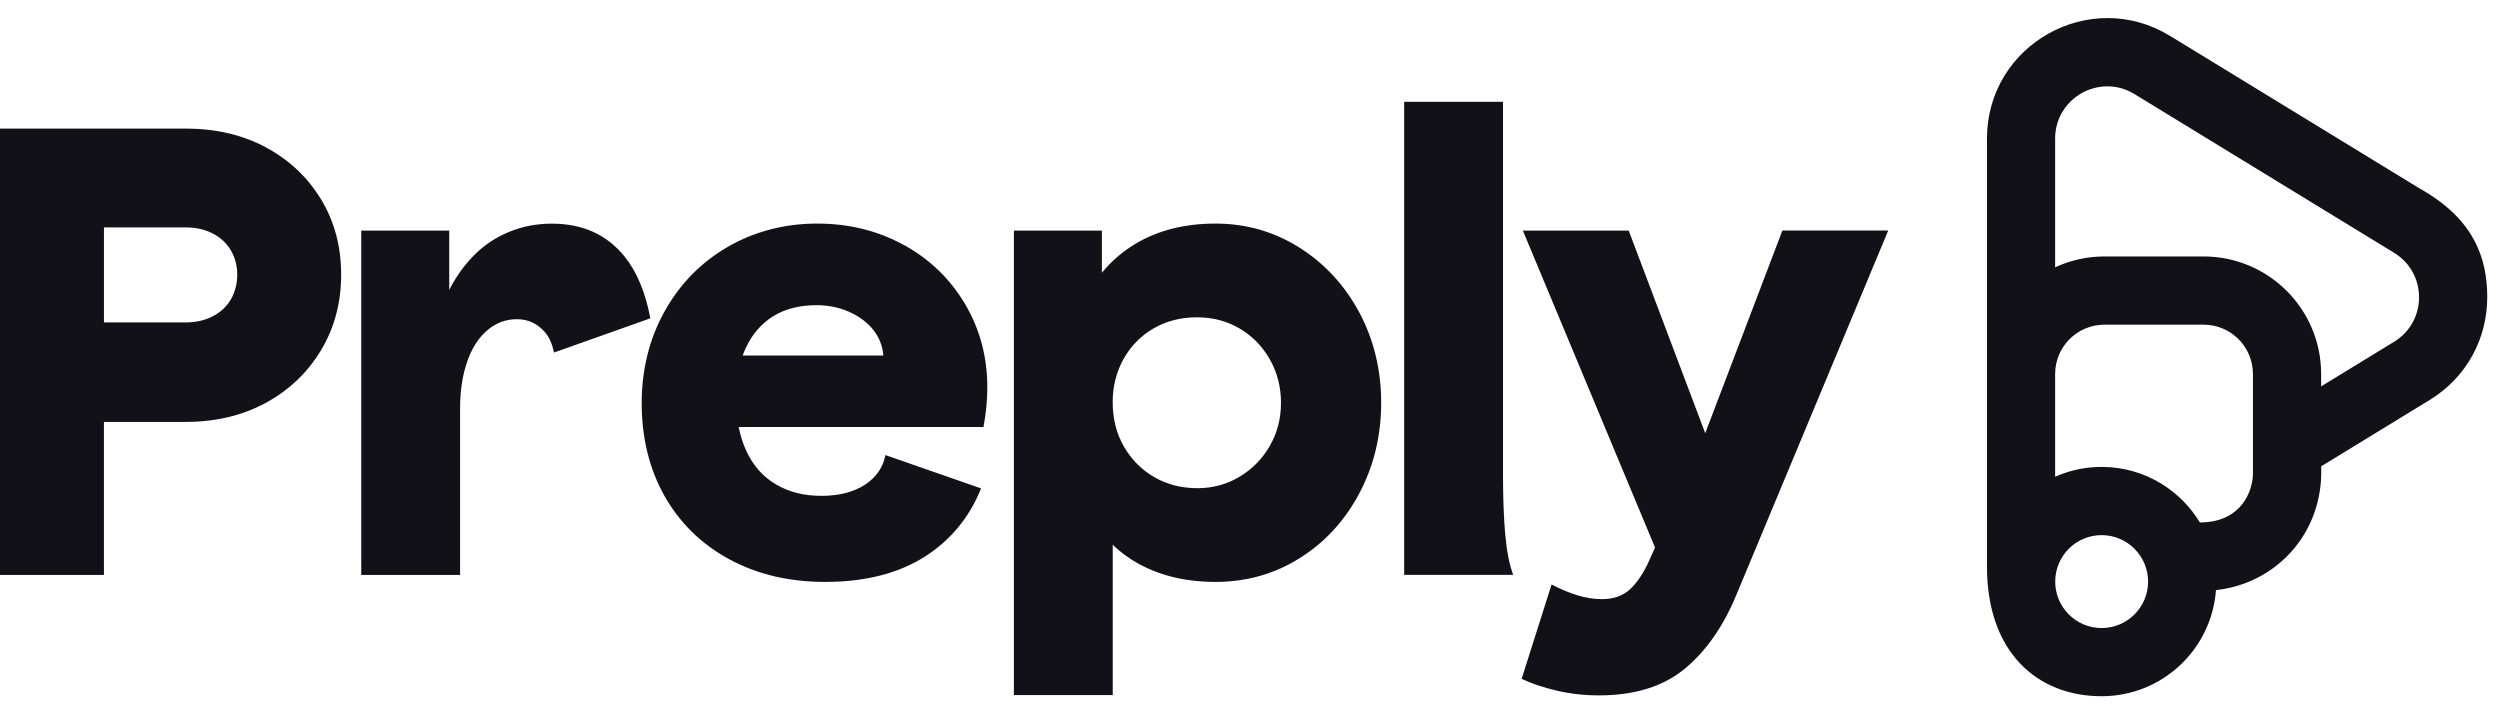 <svg width="98" height="28" viewBox="0 0 98 28" fill="none" xmlns="http://www.w3.org/2000/svg">
<path fill-rule="evenodd" clip-rule="evenodd" d="M94.826 7.374L85.066 1.407C81.922 -0.513 77.889 1.748 77.889 5.433V22.214C77.889 25.563 79.856 27.292 82.384 27.292C84.755 27.292 86.696 25.457 86.866 23.131C89.183 22.887 91.095 20.931 90.99 18.28L95.242 15.68C96.748 14.76 97.5 13.207 97.5 11.655C97.5 10.102 96.971 8.566 94.826 7.375V7.374ZM82.384 24.619C81.377 24.619 80.564 23.802 80.564 22.799C80.564 21.794 81.379 20.977 82.384 20.977C83.389 20.977 84.205 21.793 84.205 22.799C84.205 23.804 83.389 24.619 82.384 24.619ZM88.316 18.546C88.316 19.233 87.874 20.48 86.234 20.48C86.049 20.173 85.828 19.888 85.577 19.635C85.325 19.382 85.042 19.157 84.737 18.968C84.052 18.546 83.247 18.303 82.384 18.303C81.789 18.303 81.222 18.419 80.703 18.628C80.657 18.648 80.606 18.669 80.561 18.688V14.662C80.561 13.593 81.427 12.727 82.496 12.727H86.38C87.449 12.727 88.315 13.593 88.315 14.662V18.546H88.316ZM93.848 13.398L90.989 15.146V14.662C90.989 12.117 88.925 10.053 86.38 10.053H82.496C81.805 10.053 81.15 10.205 80.561 10.479V5.433C80.561 3.836 82.309 2.855 83.672 3.688L93.848 9.909C95.153 10.706 95.153 12.601 93.848 13.398ZM10.424 5.777C9.507 5.285 8.457 5.04 7.274 5.04H0V22.537H4.074V16.539H7.274C8.458 16.539 9.507 16.288 10.424 15.789C11.34 15.29 12.06 14.602 12.585 13.727C13.111 12.851 13.373 11.864 13.373 10.764C13.373 9.664 13.111 8.68 12.585 7.815C12.06 6.949 11.339 6.27 10.424 5.778V5.777ZM9.049 11.739C8.883 12.021 8.645 12.242 8.337 12.401C8.029 12.559 7.675 12.639 7.275 12.639H4.075V8.914H7.275C7.675 8.914 8.029 8.994 8.337 9.152C8.646 9.311 8.883 9.532 9.049 9.814C9.216 10.097 9.3 10.415 9.3 10.764C9.3 11.113 9.216 11.456 9.049 11.739ZM24.47 10.038C24.96 10.641 25.301 11.455 25.494 12.478L21.716 13.819C21.644 13.46 21.513 13.179 21.32 12.976C21.029 12.667 20.692 12.513 20.258 12.513C19.824 12.513 19.438 12.66 19.097 12.951C18.755 13.243 18.493 13.654 18.309 14.189C18.126 14.722 18.035 15.33 18.035 16.014V22.537H14.161V9.04H17.61V11.365C17.893 10.815 18.231 10.349 18.623 9.966C19.013 9.583 19.467 9.287 19.984 9.079C20.5 8.871 21.049 8.767 21.634 8.767C22.833 8.767 23.779 9.191 24.471 10.041L24.47 10.038ZM50.93 9.701C49.938 9.077 48.842 8.764 47.643 8.764C46.444 8.764 45.402 9.027 44.519 9.552C44.007 9.857 43.567 10.238 43.194 10.691V9.039H39.744V27.246H43.619V21.352C43.648 21.381 43.675 21.409 43.706 21.436C44.198 21.886 44.776 22.227 45.443 22.461C46.109 22.694 46.842 22.811 47.643 22.811C48.859 22.811 49.963 22.499 50.956 21.875C51.947 21.25 52.726 20.4 53.292 19.325C53.859 18.25 54.142 17.071 54.142 15.788C54.142 14.505 53.854 13.306 53.279 12.238C52.705 11.172 51.921 10.325 50.93 9.701ZM49.78 17.474C49.488 17.983 49.093 18.387 48.593 18.686C48.094 18.986 47.544 19.137 46.943 19.137C46.309 19.137 45.744 18.992 45.242 18.7C44.743 18.409 44.346 18.008 44.055 17.5C43.763 16.992 43.617 16.413 43.617 15.763C43.617 15.147 43.759 14.585 44.042 14.075C44.325 13.567 44.717 13.167 45.216 12.876C45.715 12.585 46.282 12.439 46.916 12.439C47.55 12.439 48.09 12.585 48.59 12.876C49.089 13.168 49.486 13.573 49.778 14.088C50.069 14.605 50.215 15.172 50.215 15.789C50.215 16.406 50.069 16.968 49.778 17.477L49.78 17.474ZM59.006 20.961C59.064 21.61 59.168 22.136 59.318 22.536H55.044V3.99H58.918V18.637C58.918 19.537 58.948 20.311 59.006 20.962V20.961ZM69.869 9.037H74.018L68.069 23.311C67.554 24.559 66.874 25.53 66.033 26.222C65.192 26.914 64.071 27.259 62.672 27.259C62.105 27.259 61.555 27.198 61.022 27.073C60.489 26.947 60.031 26.793 59.648 26.61L60.822 22.911C61.172 23.094 61.509 23.236 61.834 23.335C62.16 23.435 62.479 23.486 62.797 23.486C63.248 23.486 63.61 23.36 63.884 23.111C64.158 22.86 64.404 22.503 64.621 22.036L64.877 21.463L59.696 9.039H63.845L66.845 16.981L69.869 9.039V9.037ZM35.427 9.602C34.411 9.043 33.278 8.764 32.028 8.764C30.778 8.764 29.577 9.069 28.528 9.677C27.479 10.285 26.654 11.127 26.054 12.202C25.455 13.277 25.154 14.481 25.154 15.814C25.154 17.147 25.453 18.393 26.054 19.451C26.655 20.509 27.5 21.334 28.591 21.924C29.683 22.516 30.936 22.811 32.353 22.811C34.102 22.811 35.527 22.395 36.627 21.561C37.455 20.935 38.064 20.129 38.458 19.145L34.711 17.84C34.614 18.319 34.354 18.702 33.927 18.987C33.478 19.286 32.902 19.437 32.203 19.437C31.504 19.437 30.923 19.287 30.416 18.987C29.907 18.688 29.519 18.25 29.255 17.674C29.122 17.389 29.024 17.077 28.956 16.738H38.552C38.652 16.204 38.703 15.688 38.703 15.187C38.703 13.988 38.41 12.896 37.827 11.912C37.243 10.928 36.444 10.159 35.428 9.6L35.427 9.602ZM29.113 13.938C29.148 13.839 29.186 13.743 29.229 13.651C29.479 13.109 29.836 12.693 30.303 12.401C30.769 12.11 31.336 11.963 32.004 11.963C32.471 11.963 32.899 12.051 33.291 12.226C33.682 12.401 33.994 12.634 34.229 12.926C34.462 13.218 34.595 13.555 34.628 13.938H29.114H29.113Z" fill="#121117"/>
</svg>
